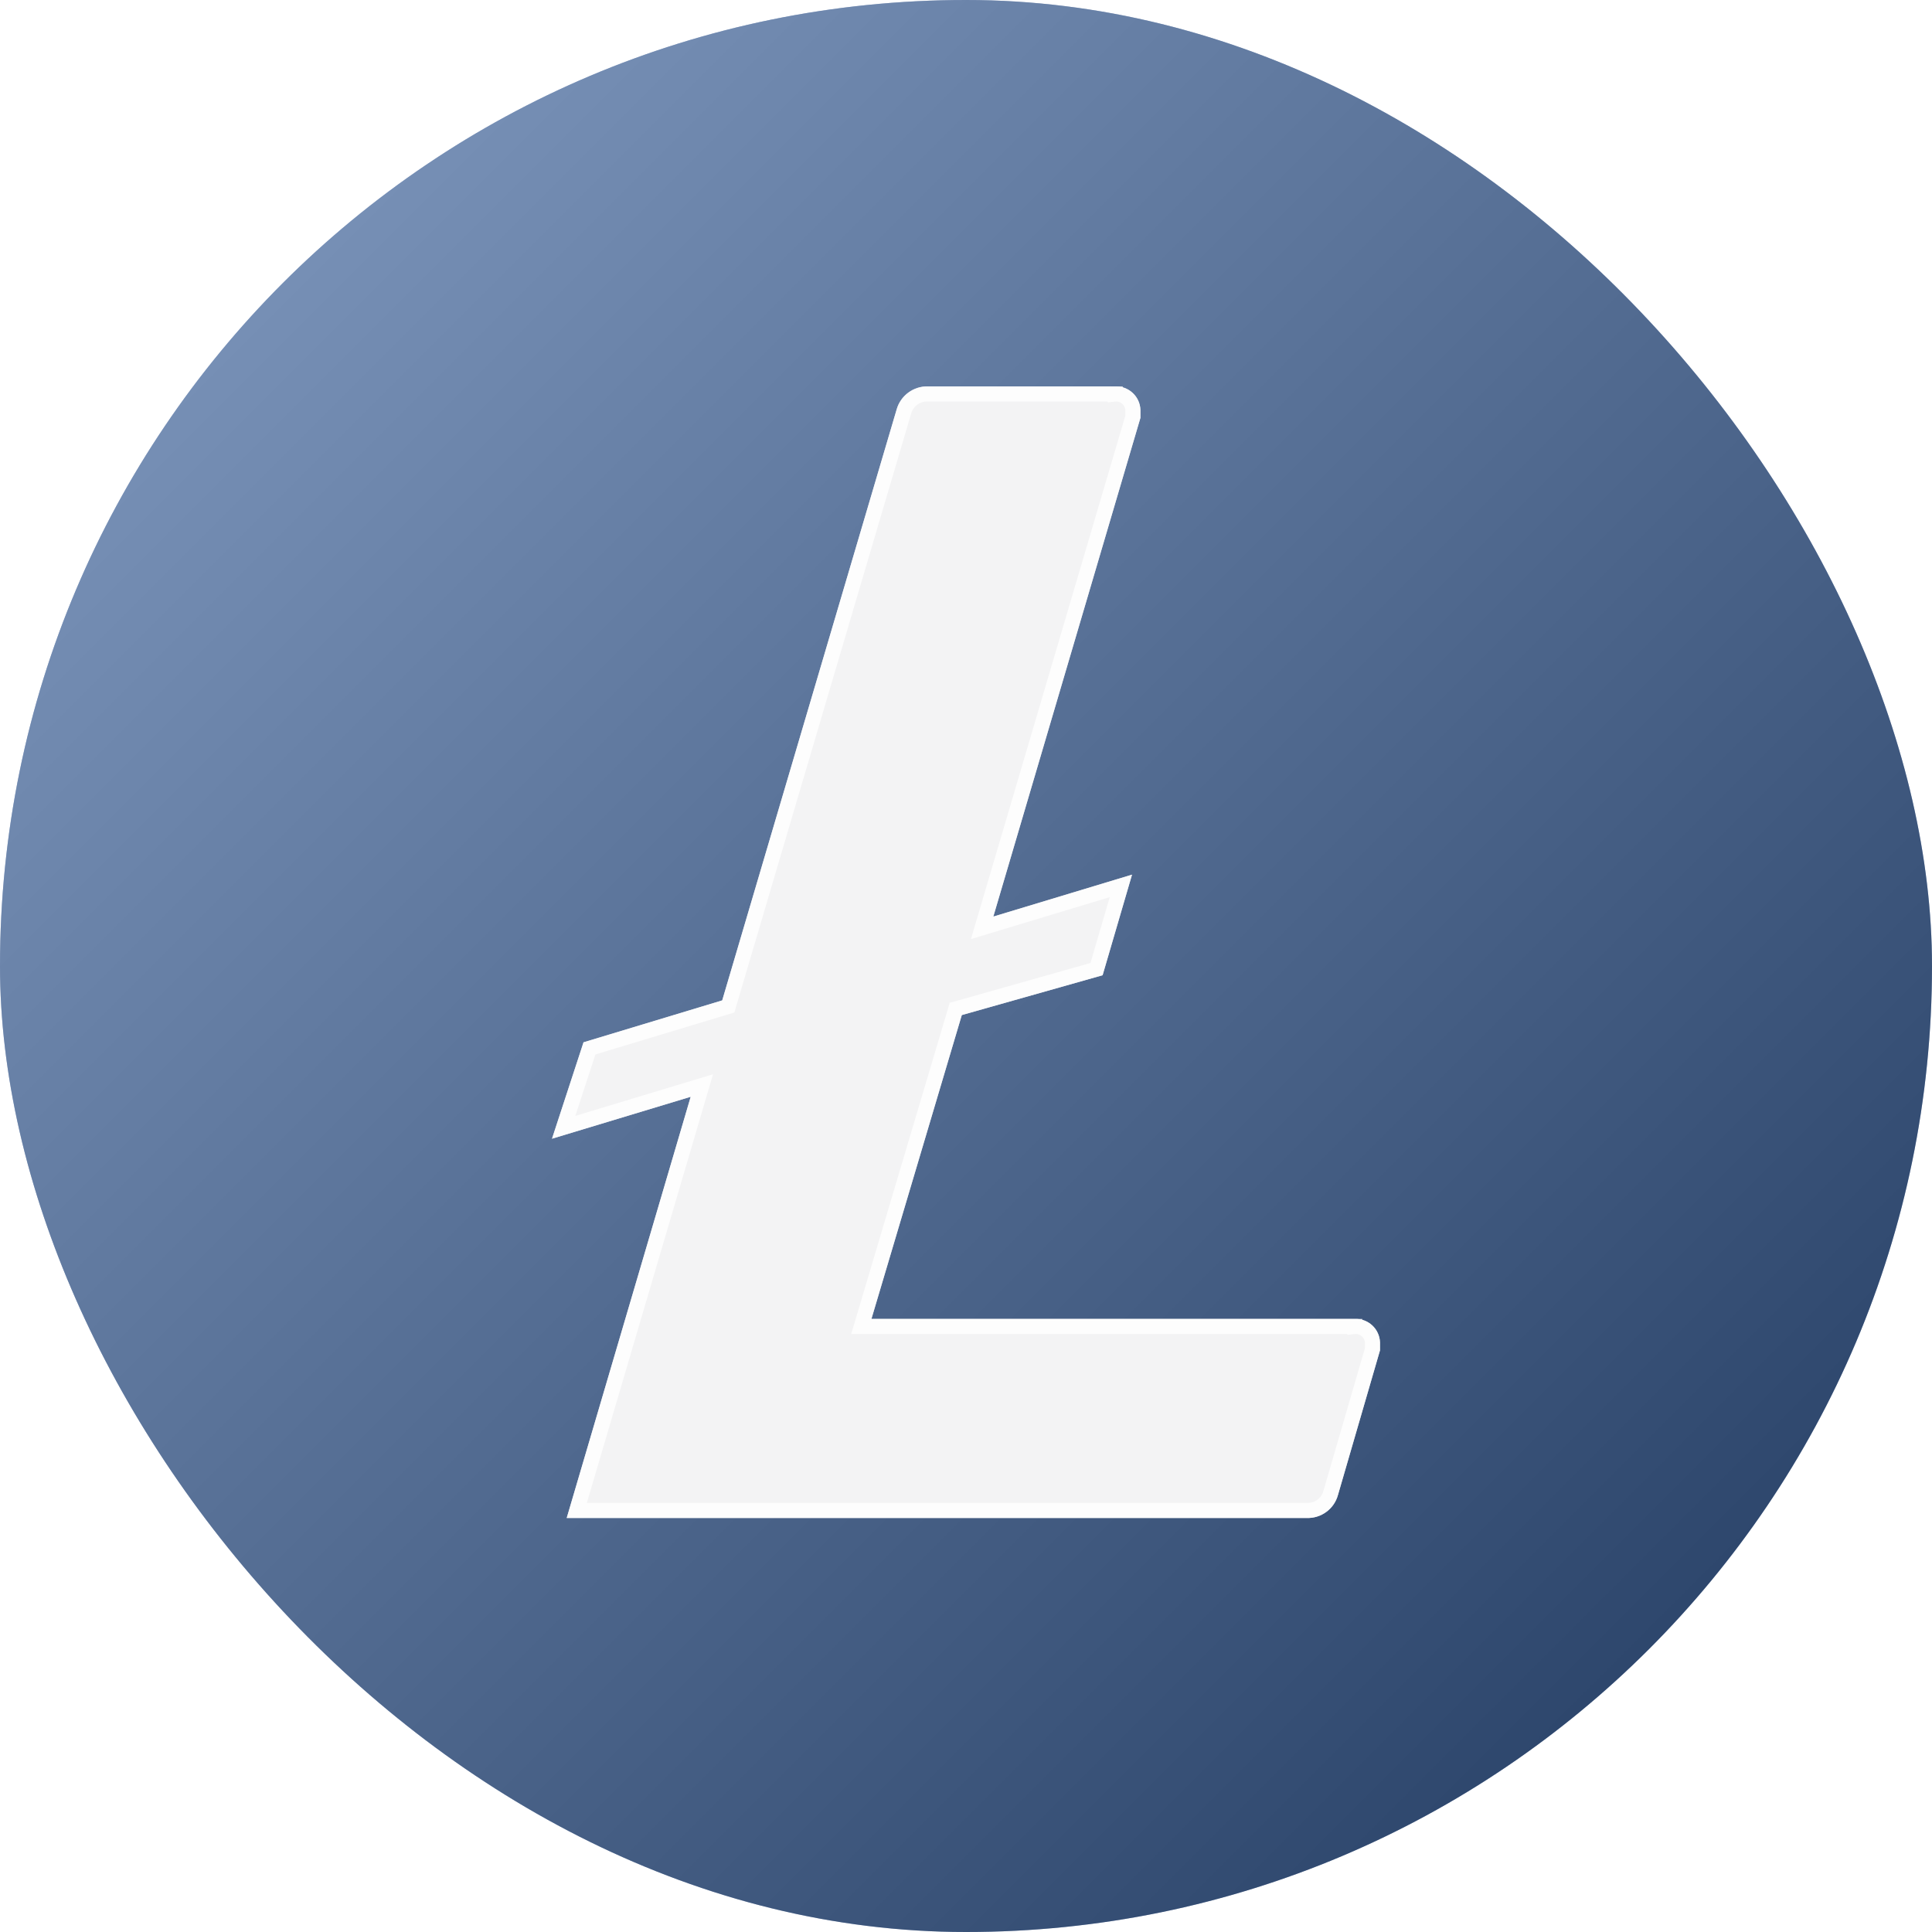 <svg width="64" height="64" viewBox="0 0 64 64" fill="none" xmlns="http://www.w3.org/2000/svg">
<rect width="64" height="64" rx="32" fill="#345D9D"/>
<rect width="64" height="64" rx="32" fill="url(#paint0_linear_407_83)" fill-opacity="0.4" style="mix-blend-mode:soft-light"/>
<g filter="url(#filter0_ii_407_83)">
<path fill-rule="evenodd" clip-rule="evenodd" d="M31.861 33.625L28.867 43.69H44.879C45.093 43.683 45.301 43.761 45.458 43.906C45.615 44.052 45.707 44.254 45.714 44.468V44.732L44.322 49.521C44.196 49.988 43.762 50.305 43.278 50.285H18.773L22.88 36.332L18.286 37.721L19.33 34.528L23.925 33.139L29.703 13.564C29.834 13.101 30.264 12.786 30.747 12.8H36.943C37.157 12.793 37.365 12.871 37.522 13.017C37.679 13.162 37.771 13.364 37.778 13.578V13.842L32.905 30.363L37.5 28.974L36.525 32.306L31.861 33.625Z" fill="#F3F3F4"/>
</g>
<path d="M31.793 33.385L31.66 33.422L31.621 33.554L28.628 43.619L28.532 43.94H28.867H44.879V43.941L44.888 43.94C45.036 43.935 45.18 43.989 45.288 44.089C45.395 44.189 45.458 44.327 45.464 44.472V44.696L44.082 49.452L44.082 49.452L44.081 49.456C43.985 49.809 43.656 50.05 43.288 50.035L43.288 50.035H43.278H19.107L23.12 36.403L23.251 35.959L22.808 36.093L18.672 37.343L19.527 34.729L23.997 33.379L24.126 33.34L24.164 33.21L29.942 13.635L29.942 13.635L29.943 13.632C30.043 13.279 30.371 13.039 30.739 13.05L30.739 13.05H30.747H36.943V13.051L36.952 13.05C37.1 13.045 37.244 13.099 37.352 13.2C37.459 13.299 37.522 13.437 37.528 13.583V13.806L32.665 30.292L32.534 30.736L32.977 30.602L37.13 29.347L36.324 32.103L31.793 33.385Z" stroke="white" stroke-opacity="0.8" stroke-width="0.5"/>
<defs>
<filter id="filter0_ii_407_83" x="17.286" y="11.8" width="29.429" height="39.486" filterUnits="userSpaceOnUse" color-interpolation-filters="sRGB">
<feFlood flood-opacity="0" result="BackgroundImageFix"/>
<feBlend mode="normal" in="SourceGraphic" in2="BackgroundImageFix" result="shape"/>
<feColorMatrix in="SourceAlpha" type="matrix" values="0 0 0 0 0 0 0 0 0 0 0 0 0 0 0 0 0 0 127 0" result="hardAlpha"/>
<feOffset dx="-1" dy="-1"/>
<feGaussianBlur stdDeviation="1.5"/>
<feComposite in2="hardAlpha" operator="arithmetic" k2="-1" k3="1"/>
<feColorMatrix type="matrix" values="0 0 0 0 0.98 0 0 0 0 0.984 0 0 0 0 1 0 0 0 1 0"/>
<feBlend mode="normal" in2="shape" result="effect1_innerShadow_407_83"/>
<feColorMatrix in="SourceAlpha" type="matrix" values="0 0 0 0 0 0 0 0 0 0 0 0 0 0 0 0 0 0 127 0" result="hardAlpha"/>
<feOffset dx="1" dy="1"/>
<feGaussianBlur stdDeviation="1.5"/>
<feComposite in2="hardAlpha" operator="arithmetic" k2="-1" k3="1"/>
<feColorMatrix type="matrix" values="0 0 0 0 0.804 0 0 0 0 0.82 0 0 0 0 0.875 0 0 0 1 0"/>
<feBlend mode="normal" in2="effect1_innerShadow_407_83" result="effect2_innerShadow_407_83"/>
</filter>
<linearGradient id="paint0_linear_407_83" x1="0" y1="0" x2="64" y2="64" gradientUnits="userSpaceOnUse">
<stop stop-color="white"/>
<stop offset="1"/>
</linearGradient>
</defs>
</svg>
